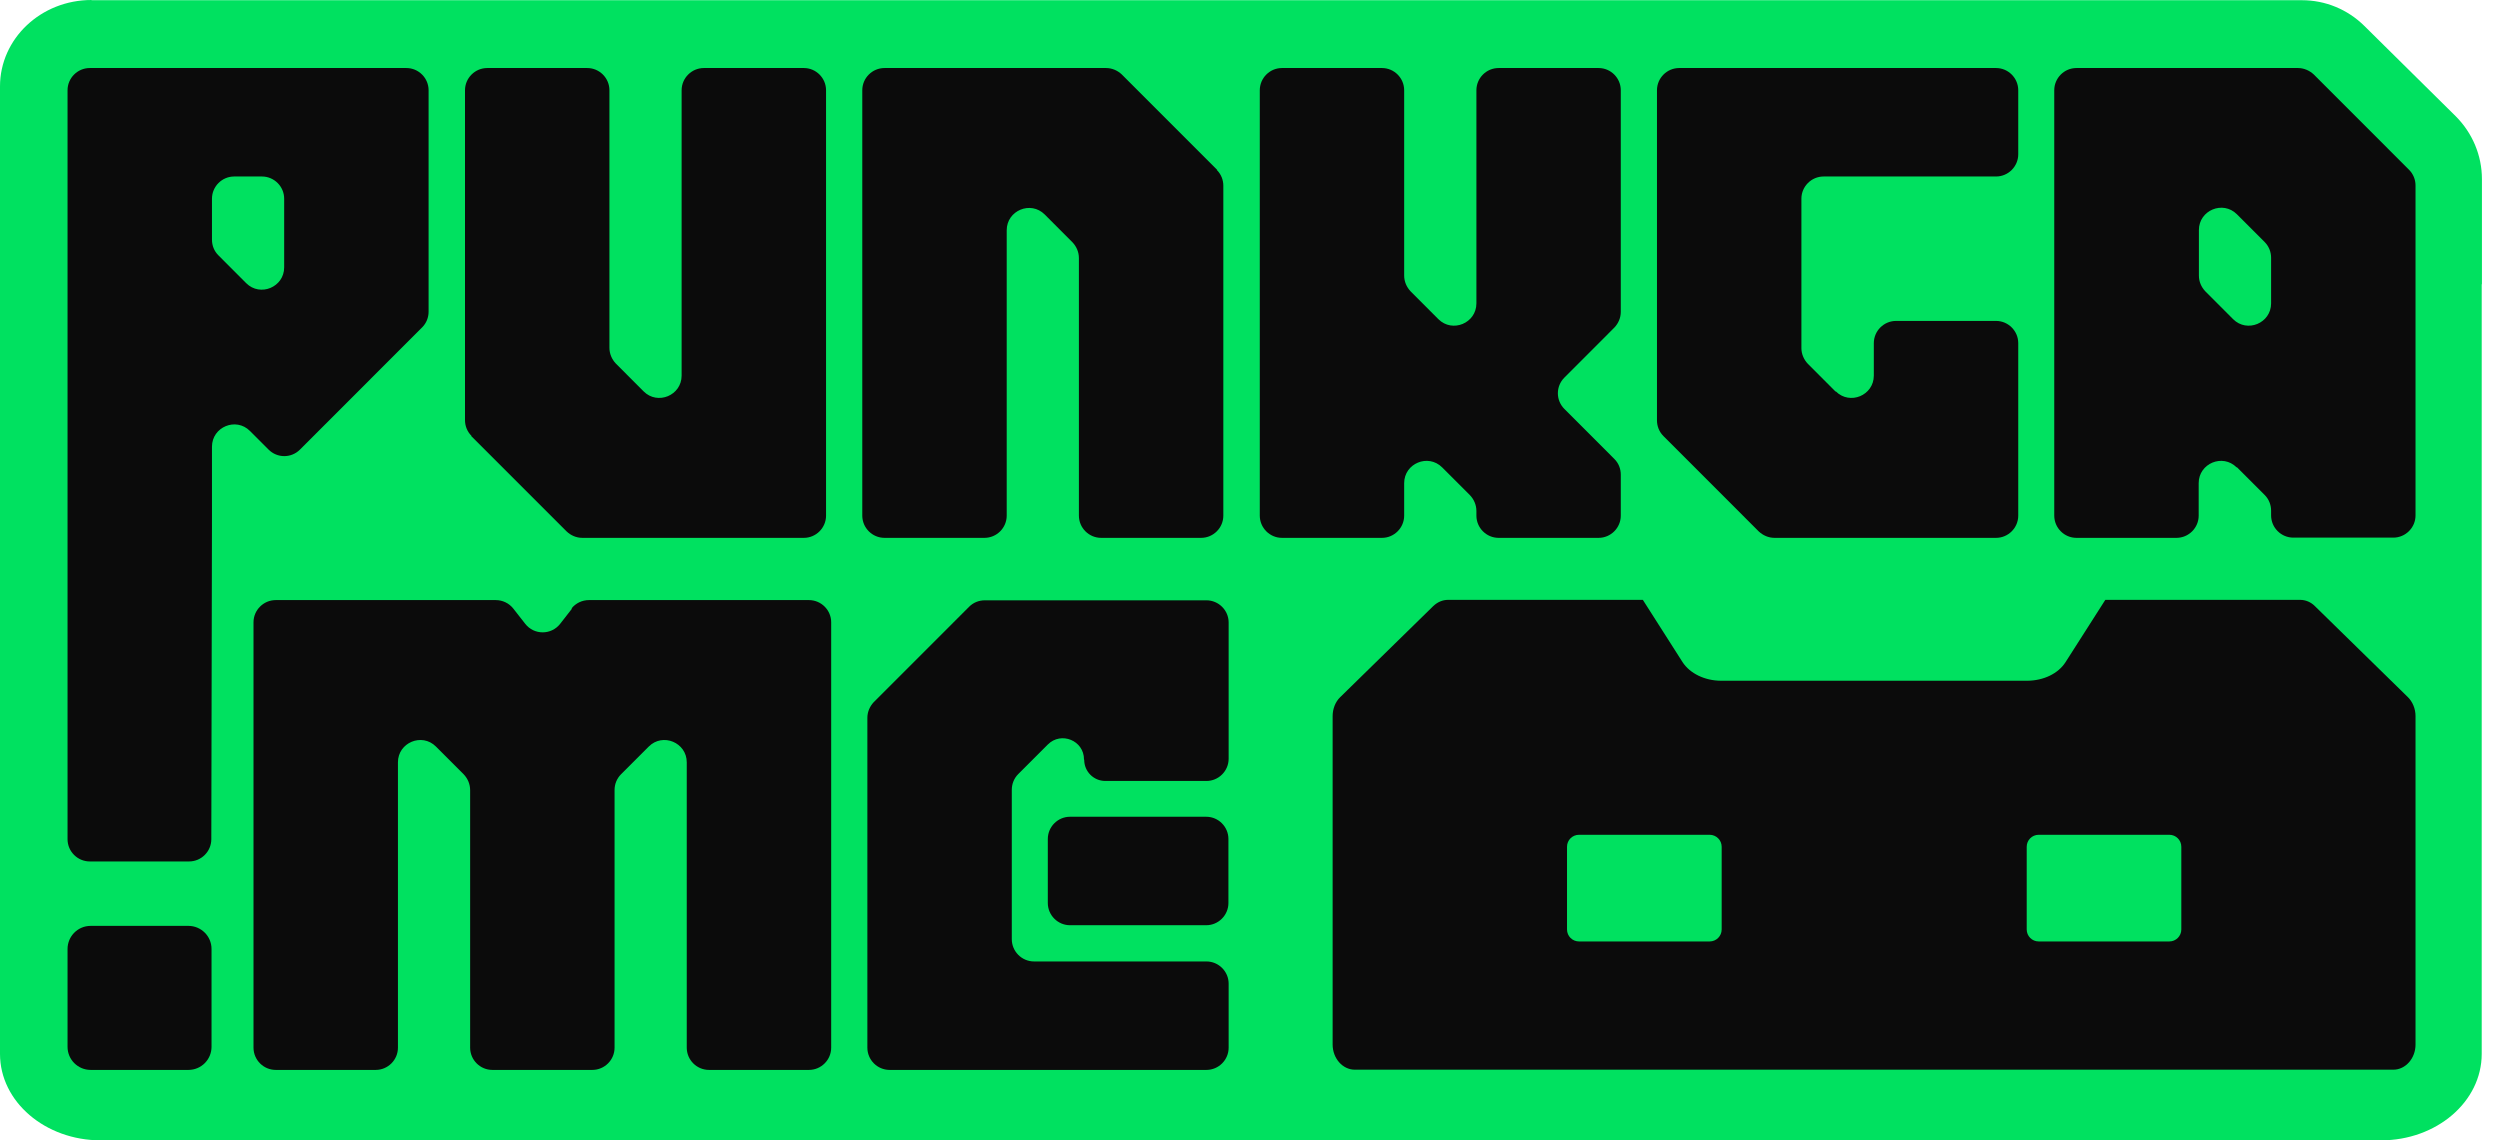 <svg width="57" height="26" viewBox="0 0 57 26" fill="none" xmlns="http://www.w3.org/2000/svg">
<path fill-rule="evenodd" clip-rule="evenodd" d="M56.583 6.481H56.588V4.084C56.588 3.542 56.37 3.03 55.99 2.65L53.904 0.588C53.523 0.213 53.017 0.005 52.485 0.005H47.009V0.005H2.087V0C0.932 0 0 0.882 0 1.971V5.696V20.309V24.029C0 25.118 1.028 26 2.3 26H54.283C55.555 26 56.583 25.118 56.583 24.029V6.481Z" fill="#00E160"/>
<path fill-rule="evenodd" clip-rule="evenodd" d="M37.457 13.677H33.013C32.891 13.677 32.775 13.727 32.678 13.819L30.556 15.896C30.445 16.003 30.384 16.165 30.384 16.327V23.816C30.384 24.131 30.612 24.389 30.89 24.389H54.562H54.567C54.846 24.389 55.074 24.131 55.074 23.816V16.327C55.074 16.16 55.008 16.003 54.901 15.896L52.779 13.819C52.688 13.727 52.566 13.677 52.445 13.677H48.001L47.095 15.096C46.928 15.359 46.589 15.521 46.214 15.521H39.244C38.869 15.521 38.529 15.354 38.362 15.096L37.457 13.677ZM38.98 19.033H36.002C35.85 19.033 35.728 19.155 35.728 19.306V21.192C35.728 21.343 35.85 21.465 36.002 21.465H38.98C39.131 21.465 39.254 21.343 39.254 21.192V19.306C39.254 19.155 39.131 19.033 38.98 19.033ZM46.482 19.033H49.461C49.612 19.033 49.734 19.155 49.734 19.306V21.192C49.734 21.343 49.612 21.465 49.461 21.465H46.482C46.331 21.465 46.209 21.343 46.209 21.192V19.306C46.209 19.155 46.331 19.033 46.482 19.033Z" fill="#0B0B0B"/>
<path d="M10.749 9.937C10.653 9.841 10.602 9.714 10.602 9.577V2.058C10.602 1.779 10.831 1.551 11.109 1.551H13.389C13.667 1.551 13.895 1.779 13.895 2.058V7.93C13.895 8.067 13.951 8.194 14.042 8.29L14.675 8.924C14.994 9.243 15.541 9.015 15.541 8.564V2.058C15.541 1.779 15.77 1.551 16.048 1.551H18.328C18.606 1.551 18.834 1.779 18.834 2.058V11.756C18.834 12.035 18.606 12.263 18.328 12.263H13.277C13.14 12.263 13.014 12.207 12.918 12.116L10.744 9.942L10.749 9.937Z" fill="#0B0B0B"/>
<path d="M27.745 3.877C27.841 3.973 27.892 4.1 27.892 4.236V11.756C27.892 12.035 27.664 12.263 27.385 12.263H25.106C24.827 12.263 24.599 12.035 24.599 11.756V5.883C24.599 5.746 24.543 5.62 24.452 5.524L23.819 4.89C23.5 4.571 22.953 4.799 22.953 5.25V11.756C22.953 12.035 22.725 12.263 22.446 12.263H20.167C19.888 12.263 19.66 12.035 19.66 11.756V2.058C19.66 1.779 19.888 1.551 20.167 1.551H25.217C25.354 1.551 25.481 1.607 25.577 1.698L27.75 3.872L27.745 3.877Z" fill="#0B0B0B"/>
<path d="M33.662 2.058C33.662 1.779 33.89 1.551 34.168 1.551H36.448C36.726 1.551 36.954 1.779 36.954 2.058V7.11C36.954 7.246 36.899 7.373 36.807 7.469L35.668 8.609C35.47 8.807 35.47 9.126 35.668 9.324L36.807 10.464C36.904 10.56 36.954 10.687 36.954 10.824V11.756C36.954 12.035 36.726 12.263 36.448 12.263H34.168C33.89 12.263 33.662 12.035 33.662 11.756V11.65C33.662 11.513 33.606 11.386 33.515 11.29L32.882 10.657C32.562 10.337 32.015 10.565 32.015 11.016V11.756C32.015 12.035 31.787 12.263 31.509 12.263H29.229C28.951 12.263 28.723 12.035 28.723 11.756V2.058C28.723 1.779 28.951 1.551 29.229 1.551H31.509C31.787 1.551 32.015 1.779 32.015 2.058V6.284C32.015 6.42 32.071 6.547 32.162 6.643L32.795 7.277C33.115 7.596 33.662 7.368 33.662 6.917V2.058Z" fill="#0B0B0B"/>
<path d="M50.996 10.657C50.677 10.337 50.13 10.565 50.13 11.016V11.756C50.13 12.035 49.902 12.263 49.623 12.263H47.343C47.065 12.263 46.837 12.035 46.837 11.756V2.058C46.837 1.779 47.065 1.551 47.343 1.551H52.394C52.526 1.551 52.657 1.607 52.754 1.698L54.927 3.872C55.023 3.968 55.074 4.095 55.074 4.231V11.751C55.074 12.03 54.846 12.258 54.567 12.258H52.288C52.009 12.258 51.781 12.03 51.781 11.751V11.645C51.781 11.508 51.73 11.381 51.634 11.285L51.001 10.652L50.996 10.657ZM50.915 7.277C51.234 7.596 51.781 7.368 51.781 6.917V5.878C51.781 5.741 51.73 5.615 51.634 5.518L51.001 4.885C50.682 4.566 50.135 4.794 50.135 5.245V6.284C50.135 6.42 50.19 6.547 50.282 6.643L50.915 7.277Z" fill="#0B0B0B"/>
<path d="M13.029 13.874C13.125 13.753 13.272 13.682 13.429 13.682H18.444C18.723 13.682 18.951 13.91 18.951 14.188V23.887C18.951 24.166 18.723 24.394 18.444 24.394H16.165C15.886 24.394 15.658 24.166 15.658 23.887V17.381C15.658 16.93 15.111 16.702 14.792 17.021L14.159 17.654C14.063 17.751 14.012 17.877 14.012 18.014V23.887C14.012 24.166 13.784 24.394 13.505 24.394H11.226C10.947 24.394 10.719 24.166 10.719 23.887V18.014C10.719 17.877 10.664 17.751 10.572 17.654L9.939 17.021C9.62 16.702 9.073 16.93 9.073 17.381V23.887C9.073 24.166 8.845 24.394 8.566 24.394H6.287C6.008 24.394 5.78 24.166 5.78 23.887V14.188C5.78 13.91 6.008 13.682 6.287 13.682H11.302C11.459 13.682 11.606 13.753 11.702 13.874L11.976 14.224C12.178 14.482 12.568 14.482 12.771 14.224L13.044 13.874H13.029Z" fill="#0B0B0B"/>
<path d="M24.715 17.315C24.715 16.884 24.194 16.671 23.89 16.975L23.216 17.649C23.12 17.745 23.069 17.872 23.069 18.009V21.414C23.069 21.693 23.297 21.921 23.576 21.921H27.506C27.785 21.921 28.013 22.149 28.013 22.427V23.887C28.013 24.166 27.785 24.394 27.506 24.394H20.283C20.004 24.394 19.776 24.166 19.776 23.887V16.367C19.776 16.23 19.832 16.104 19.923 16.007L22.096 13.834C22.193 13.737 22.319 13.687 22.456 13.687H27.506C27.785 13.687 28.013 13.915 28.013 14.193V17.299C28.013 17.578 27.785 17.806 27.506 17.806H25.202C24.933 17.806 24.72 17.588 24.72 17.325L24.715 17.315ZM28.008 20.588C28.008 20.867 27.78 21.095 27.502 21.095H24.396C24.118 21.095 23.89 20.867 23.89 20.588V19.129C23.89 18.85 24.118 18.622 24.396 18.622H27.502C27.78 18.622 28.008 18.85 28.008 19.129V20.588Z" fill="#0B0B0B"/>
<path d="M9.27 1.551H2.047C1.768 1.551 1.54 1.779 1.54 2.058V19.134C1.54 19.413 1.768 19.641 2.047 19.641H4.311C4.59 19.641 4.818 19.413 4.818 19.134L4.833 11.756C4.833 11.756 4.833 11.756 4.833 11.751V10.185C4.833 9.734 5.38 9.506 5.699 9.826L6.124 10.251C6.322 10.449 6.641 10.449 6.839 10.251L9.625 7.464C9.721 7.368 9.772 7.241 9.772 7.104V2.058C9.772 1.779 9.544 1.551 9.265 1.551H9.27ZM6.479 6.096C6.479 6.547 5.932 6.775 5.613 6.456L4.98 5.822C4.883 5.726 4.833 5.6 4.833 5.463V4.53C4.833 4.252 5.061 4.024 5.339 4.024H5.972C6.251 4.024 6.479 4.252 6.479 4.53V6.096Z" fill="#0B0B0B"/>
<path d="M1.54 21.637C1.54 21.349 1.773 21.11 2.067 21.11H4.296C4.584 21.11 4.823 21.343 4.823 21.637V23.867C4.823 24.156 4.59 24.394 4.296 24.394H2.067C1.778 24.394 1.54 24.161 1.54 23.867V21.637Z" fill="#0B0B0B"/>
<path d="M41.857 8.924C42.176 9.243 42.723 9.015 42.723 8.564V7.824C42.723 7.545 42.951 7.317 43.23 7.317H45.51C45.788 7.317 46.016 7.545 46.016 7.824V11.756C46.016 12.035 45.788 12.263 45.51 12.263H40.459C40.322 12.263 40.196 12.207 40.099 12.116L37.926 9.942C37.83 9.846 37.779 9.719 37.779 9.582V2.058C37.779 1.779 38.007 1.551 38.286 1.551H45.51C45.788 1.551 46.016 1.779 46.016 2.058V3.517C46.016 3.796 45.788 4.024 45.51 4.024H41.578C41.3 4.024 41.072 4.252 41.072 4.53V7.936C41.072 8.072 41.128 8.199 41.219 8.295L41.852 8.929L41.857 8.924Z" fill="#0B0B0B"/>
</svg>

